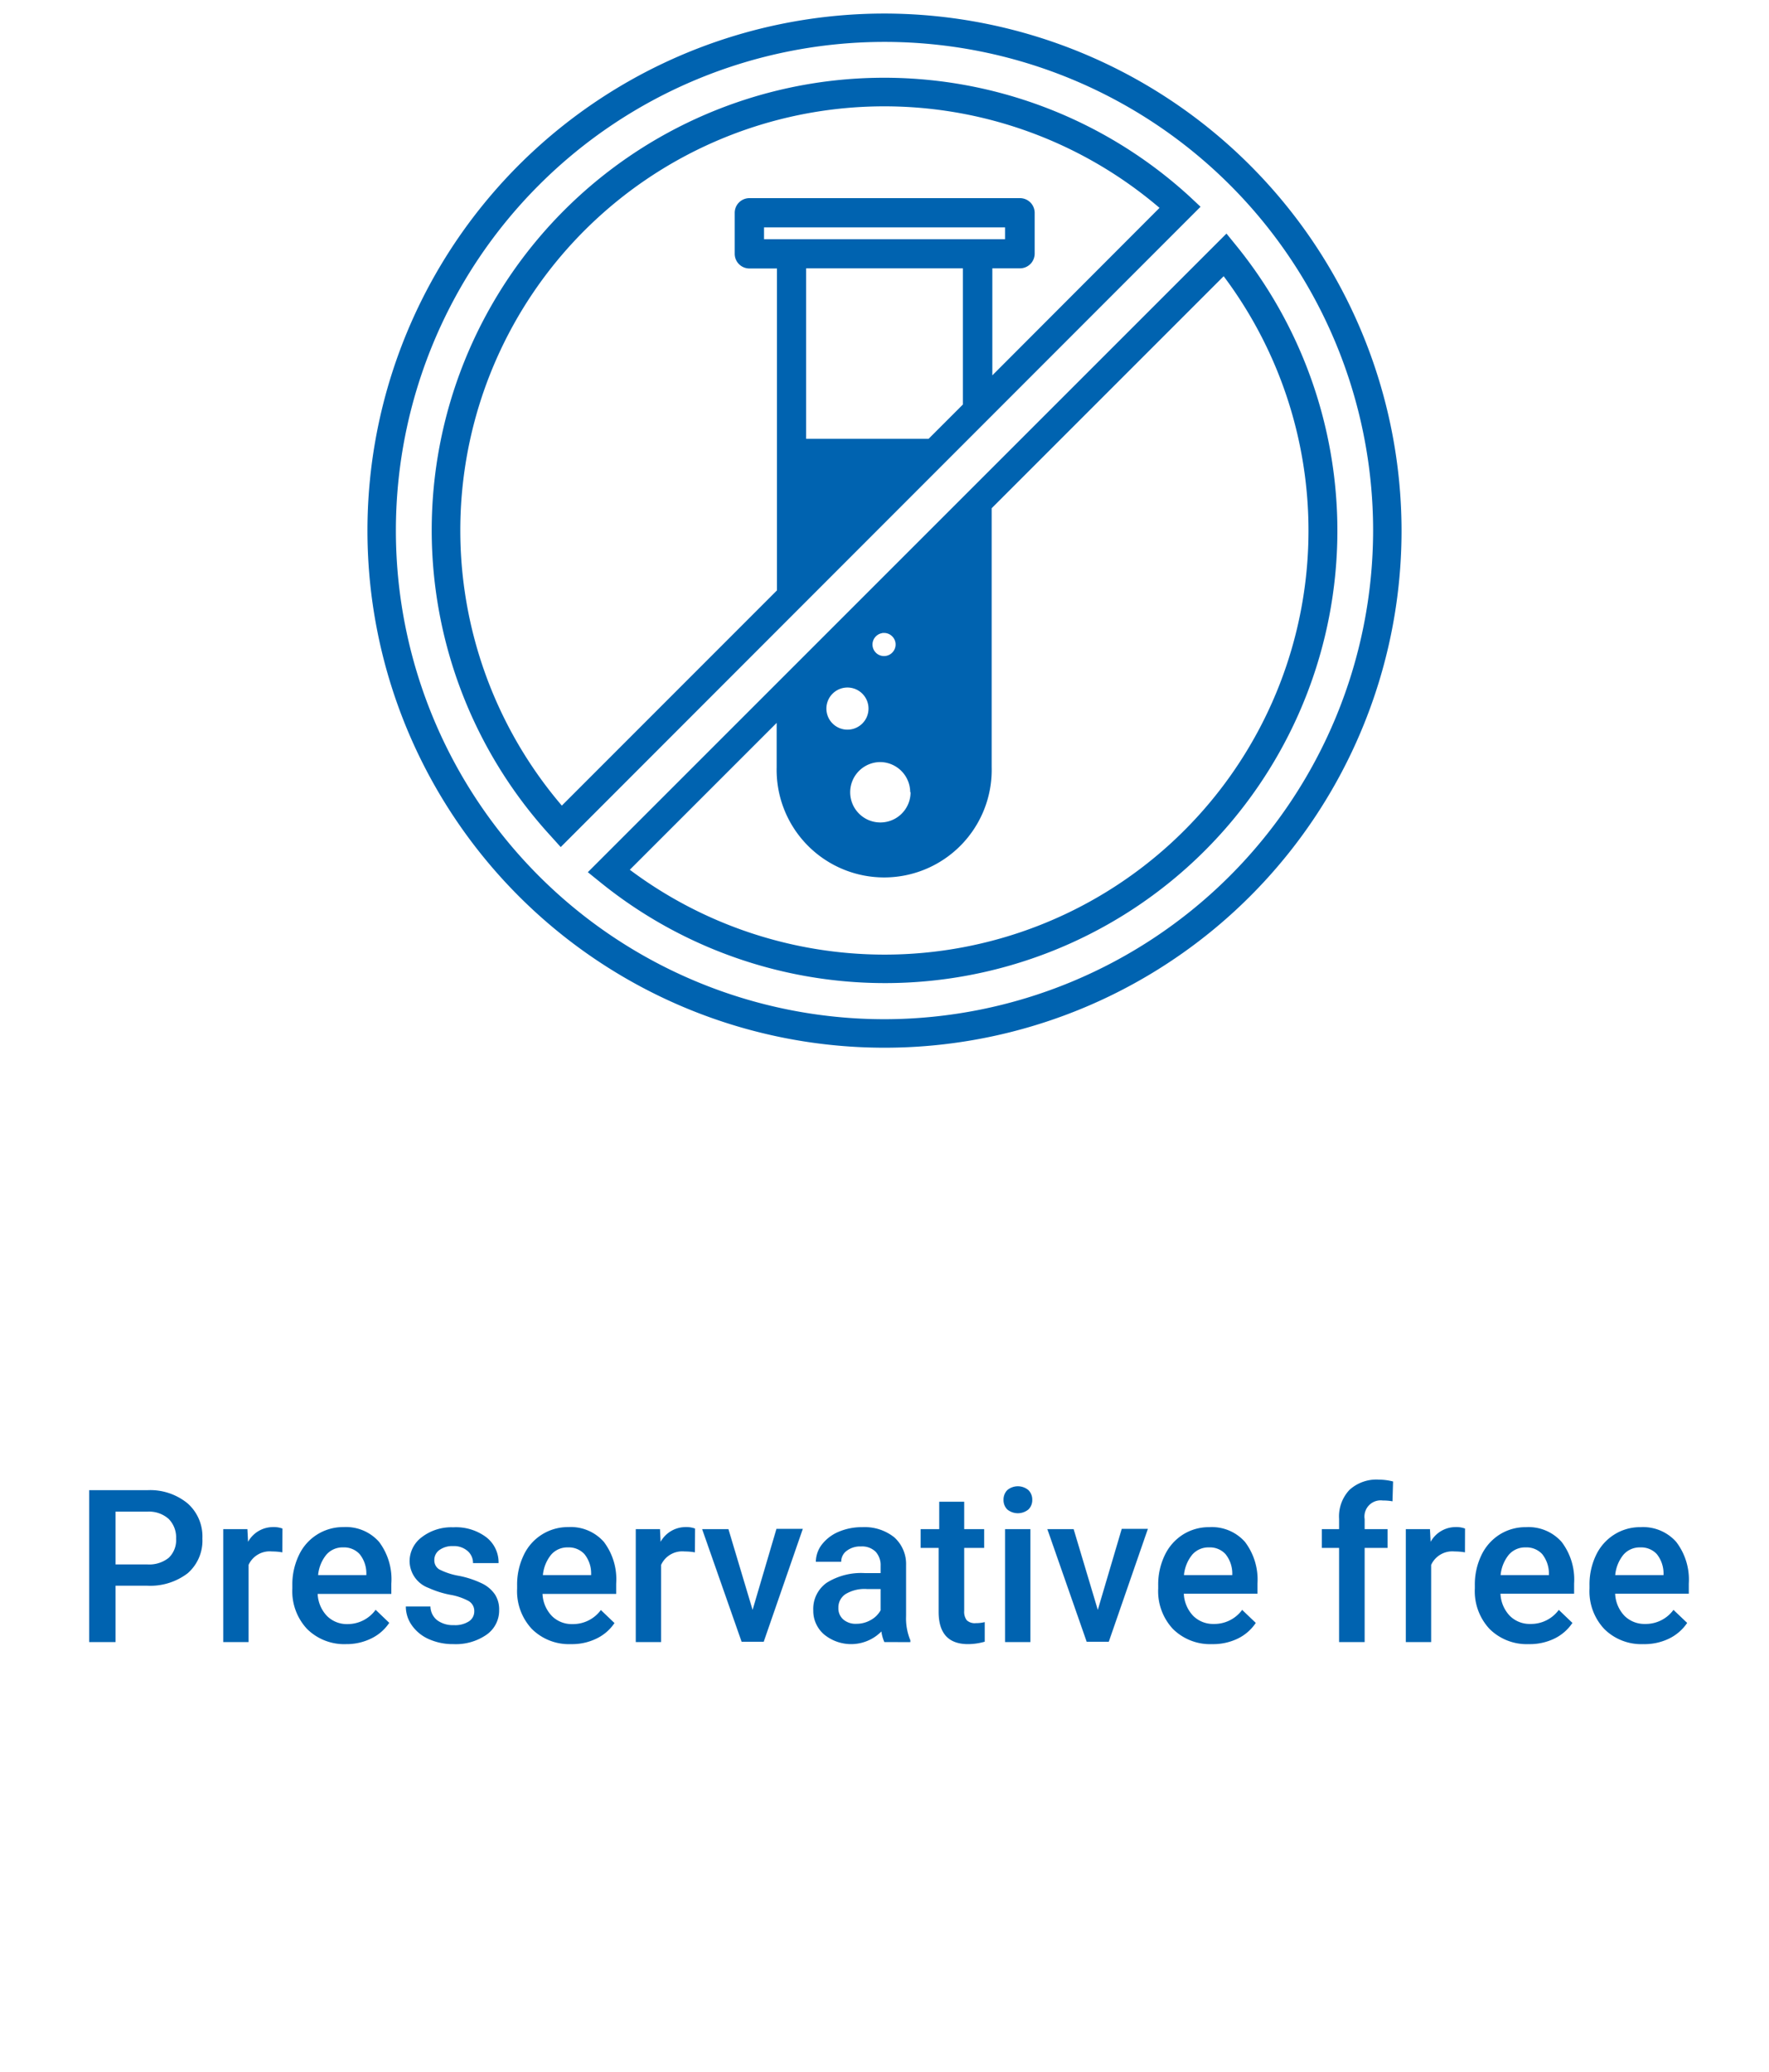 <?xml version="1.0" encoding="UTF-8"?> <svg xmlns="http://www.w3.org/2000/svg" id="Capa_1" data-name="Capa 1" viewBox="0 0 240.18 281.32"><defs><style>.cls-1{fill:#0063b0;}</style></defs><path class="cls-1" d="M15.69,215.28v7.65H12.11V202.31H20a8,8,0,0,1,5.48,1.8,6,6,0,0,1,2,4.76,5.87,5.87,0,0,1-2,4.72A8.36,8.36,0,0,1,20,215.28Zm0-2.89H20a4.23,4.23,0,0,0,2.91-.9,3.32,3.32,0,0,0,1-2.6,3.58,3.58,0,0,0-1-2.67,4,4,0,0,0-2.8-1H15.69Z"></path><path class="cls-1" d="M38.33,210.75a8,8,0,0,0-1.4-.12,3.15,3.15,0,0,0-3.18,1.82v10.48H30.31V207.6h3.28l.09,1.72a3.88,3.88,0,0,1,3.45-2,3.27,3.27,0,0,1,1.22.2Z"></path><path class="cls-1" d="M47,223.21a7.16,7.16,0,0,1-5.31-2.06,7.5,7.5,0,0,1-2-5.49v-.42a9.18,9.18,0,0,1,.89-4.1,6.61,6.61,0,0,1,6.05-3.82,6,6,0,0,1,4.83,2A8.42,8.42,0,0,1,53.13,215v1.39h-10a4.6,4.6,0,0,0,1.27,3,3.81,3.81,0,0,0,2.79,1.1A4.69,4.69,0,0,0,51,218.55l1.85,1.77a6.14,6.14,0,0,1-2.46,2.13A7.59,7.59,0,0,1,47,223.21Zm-.42-13.13a2.89,2.89,0,0,0-2.28,1,5.13,5.13,0,0,0-1.11,2.76h6.55v-.25a4.13,4.13,0,0,0-.92-2.61A2.88,2.88,0,0,0,46.57,210.08Z"></path><path class="cls-1" d="M64.39,218.76a1.55,1.55,0,0,0-.76-1.4,8.13,8.13,0,0,0-2.51-.85,13,13,0,0,1-2.93-.93A3.92,3.92,0,0,1,55.61,212a4.09,4.09,0,0,1,1.67-3.32,6.58,6.58,0,0,1,4.25-1.33A6.86,6.86,0,0,1,66,208.68a4.31,4.31,0,0,1,1.69,3.53H64.22a2.13,2.13,0,0,0-.74-1.65,2.81,2.81,0,0,0-1.95-.66,3,3,0,0,0-1.85.52,1.64,1.64,0,0,0-.71,1.4,1.42,1.42,0,0,0,.66,1.24,9.31,9.31,0,0,0,2.69.88A12.9,12.9,0,0,1,65.5,215a4.51,4.51,0,0,1,1.71,1.48,3.74,3.74,0,0,1,.56,2.1,4,4,0,0,1-1.71,3.35,7.33,7.33,0,0,1-4.49,1.28,8,8,0,0,1-3.35-.68,5.51,5.51,0,0,1-2.3-1.87,4.4,4.4,0,0,1-.82-2.56h3.34a2.44,2.44,0,0,0,.92,1.87,3.58,3.58,0,0,0,2.25.66,3.44,3.44,0,0,0,2.07-.52A1.59,1.59,0,0,0,64.39,218.76Z"></path><path class="cls-1" d="M77.52,223.21a7.14,7.14,0,0,1-5.31-2.06,7.5,7.5,0,0,1-2-5.49v-.42a9.18,9.18,0,0,1,.89-4.1,6.61,6.61,0,0,1,6.05-3.82,6,6,0,0,1,4.83,2A8.42,8.42,0,0,1,83.66,215v1.39h-10a4.6,4.6,0,0,0,1.27,3,3.81,3.81,0,0,0,2.79,1.1,4.69,4.69,0,0,0,3.86-1.91l1.85,1.77A6.14,6.14,0,0,1,81,222.45,7.59,7.59,0,0,1,77.52,223.21Zm-.42-13.13a2.89,2.89,0,0,0-2.28,1,5.13,5.13,0,0,0-1.11,2.76h6.55v-.25a4.13,4.13,0,0,0-.92-2.61A2.88,2.88,0,0,0,77.1,210.08Z"></path><path class="cls-1" d="M94.35,210.75a8,8,0,0,0-1.4-.12,3.16,3.16,0,0,0-3.19,1.82v10.48H86.32V207.6h3.29l.08,1.72a3.89,3.89,0,0,1,3.46-2,3.27,3.27,0,0,1,1.22.2Z"></path><path class="cls-1" d="M102.18,218.56l3.24-11H109l-5.31,15.33h-3L95.33,207.6H98.9Z"></path><path class="cls-1" d="M120.07,222.93a5.28,5.28,0,0,1-.4-1.44,5.78,5.78,0,0,1-7.79.4,4.22,4.22,0,0,1-1.46-3.26,4.34,4.34,0,0,1,1.82-3.75,8.8,8.8,0,0,1,5.21-1.31h2.11v-1a2.68,2.68,0,0,0-.67-1.9,2.62,2.62,0,0,0-2-.72,3,3,0,0,0-1.93.59,1.82,1.82,0,0,0-.75,1.49h-3.44a3.88,3.88,0,0,1,.83-2.36,5.65,5.65,0,0,1,2.28-1.72,8.06,8.06,0,0,1,3.21-.62,6.45,6.45,0,0,1,4.29,1.35,4.85,4.85,0,0,1,1.64,3.81v6.91a7.76,7.76,0,0,0,.58,3.29v.25Zm-3.78-2.48a3.86,3.86,0,0,0,1.91-.5,3.35,3.35,0,0,0,1.36-1.33v-2.89H117.7a5,5,0,0,0-2.87.67,2.16,2.16,0,0,0-1,1.88,2,2,0,0,0,.66,1.58A2.57,2.57,0,0,0,116.29,220.45Z"></path><path class="cls-1" d="M130.91,203.88v3.72h2.71v2.55h-2.71v8.56a1.88,1.88,0,0,0,.35,1.26,1.6,1.6,0,0,0,1.24.39,4.92,4.92,0,0,0,1.2-.14v2.66a8.35,8.35,0,0,1-2.26.33q-4,0-4-4.38v-8.68H125V207.6h2.52v-3.72Z"></path><path class="cls-1" d="M136.25,203.62a1.84,1.84,0,0,1,.5-1.31,2.23,2.23,0,0,1,2.89,0,1.81,1.81,0,0,1,.51,1.31,1.77,1.77,0,0,1-.51,1.3,2.27,2.27,0,0,1-2.89,0A1.8,1.8,0,0,1,136.25,203.62Zm3.65,19.31h-3.44V207.6h3.44Z"></path><path class="cls-1" d="M149.05,218.56l3.25-11h3.55l-5.31,15.33h-3L142.2,207.6h3.57Z"></path><path class="cls-1" d="M164.56,223.21a7.16,7.16,0,0,1-5.31-2.06,7.5,7.5,0,0,1-2-5.49v-.42a9.18,9.18,0,0,1,.89-4.1,6.73,6.73,0,0,1,2.48-2.81,6.59,6.59,0,0,1,3.57-1,6,6,0,0,1,4.84,2,8.47,8.47,0,0,1,1.7,5.65v1.39h-10a4.65,4.65,0,0,0,1.27,3,3.82,3.82,0,0,0,2.8,1.1,4.67,4.67,0,0,0,3.85-1.91l1.85,1.77a6.18,6.18,0,0,1-2.45,2.13A7.67,7.67,0,0,1,164.56,223.21Zm-.41-13.13a2.9,2.9,0,0,0-2.29,1,5.13,5.13,0,0,0-1.11,2.76h6.56v-.25a4.2,4.2,0,0,0-.93-2.61A2.86,2.86,0,0,0,164.15,210.08Z"></path><path class="cls-1" d="M181.81,222.93V210.15h-2.34V207.6h2.34v-1.4a5.25,5.25,0,0,1,1.41-3.93,5.41,5.41,0,0,1,4-1.39,7.91,7.91,0,0,1,1.92.25l-.08,2.69a7.32,7.32,0,0,0-1.32-.11,2.2,2.2,0,0,0-2.46,2.53v1.36h3.11v2.55h-3.11v12.78Z"></path><path class="cls-1" d="M198.9,210.75a8.13,8.13,0,0,0-1.41-.12,3.16,3.16,0,0,0-3.18,1.82v10.48h-3.44V207.6h3.28l.09,1.72a3.88,3.88,0,0,1,3.45-2,3.27,3.27,0,0,1,1.22.2Z"></path><path class="cls-1" d="M207.55,223.21a7.16,7.16,0,0,1-5.31-2.06,7.5,7.5,0,0,1-2-5.49v-.42a9.18,9.18,0,0,1,.89-4.1,6.73,6.73,0,0,1,2.48-2.81,6.59,6.59,0,0,1,3.57-1,6,6,0,0,1,4.84,2,8.42,8.42,0,0,1,1.7,5.65v1.39h-10a4.65,4.65,0,0,0,1.27,3,3.82,3.82,0,0,0,2.8,1.1,4.67,4.67,0,0,0,3.85-1.91l1.85,1.77a6.18,6.18,0,0,1-2.45,2.13A7.67,7.67,0,0,1,207.55,223.21Zm-.41-13.13a2.9,2.9,0,0,0-2.29,1,5.13,5.13,0,0,0-1.11,2.76h6.56v-.25a4.25,4.25,0,0,0-.92-2.61A2.89,2.89,0,0,0,207.14,210.08Z"></path><path class="cls-1" d="M223.11,223.21a7.12,7.12,0,0,1-5.3-2.06,7.46,7.46,0,0,1-2-5.49v-.42a9.18,9.18,0,0,1,.88-4.1,6.68,6.68,0,0,1,2.49-2.81,6.54,6.54,0,0,1,3.56-1,6,6,0,0,1,4.84,2,8.42,8.42,0,0,1,1.71,5.65v1.39h-10a4.65,4.65,0,0,0,1.27,3,3.84,3.84,0,0,0,2.8,1.1,4.66,4.66,0,0,0,3.85-1.91l1.86,1.77a6.28,6.28,0,0,1-2.46,2.13A7.64,7.64,0,0,1,223.11,223.21Zm-.41-13.13a2.91,2.91,0,0,0-2.29,1,5.13,5.13,0,0,0-1.11,2.76h6.56v-.25a4.19,4.19,0,0,0-.92-2.61A2.89,2.89,0,0,0,222.7,210.08Z"></path><path class="cls-1" d="M120.09,1.84A70.2,70.2,0,1,0,190.29,72,70.28,70.28,0,0,0,120.09,1.84Zm0,136.53A66.34,66.34,0,1,1,186.43,72,66.42,66.42,0,0,1,120.09,138.37ZM161.55,26.71a61.42,61.42,0,0,0-86.78,86.78L76.13,115,163,28.07ZM130.73,54.92l-4.66,4.66H109.45V36.43h21.28Zm-27-22.44V30.87h32.73v1.61Zm31,18.48V36.43h3.75a2,2,0,0,0,2-2V28.9a2,2,0,0,0-2-2H101.75a2,2,0,0,0-2,2v5.55a2,2,0,0,0,2,2h3.74V80.15L76.28,109.37a57.56,57.56,0,0,1,81.15-81.15Zm33.14-17.59-1.35-1.66-86.71,86.7,1.67,1.35a61.42,61.42,0,0,0,86.39-86.39Zm-44.24,74.18a4.1,4.1,0,1,1-4.1-4.09A4.11,4.11,0,0,1,123.58,107.55ZM119.8,85.93l.23,0a1.55,1.55,0,0,1,.93.31,1.56,1.56,0,0,1,.32,2.2,1.57,1.57,0,0,1-2.19.32,1.57,1.57,0,0,1,.71-2.81Zm-4.75,7.41a2.86,2.86,0,1,1-2.85,2.85A2.86,2.86,0,0,1,115.05,93.34Zm5,36.26a57.73,57.73,0,0,1-34.54-11.52l19.94-19.94v6a14.6,14.6,0,1,0,29.19,0V69L166.14,37.5a57.56,57.56,0,0,1-46,92.1Z"></path></svg> 